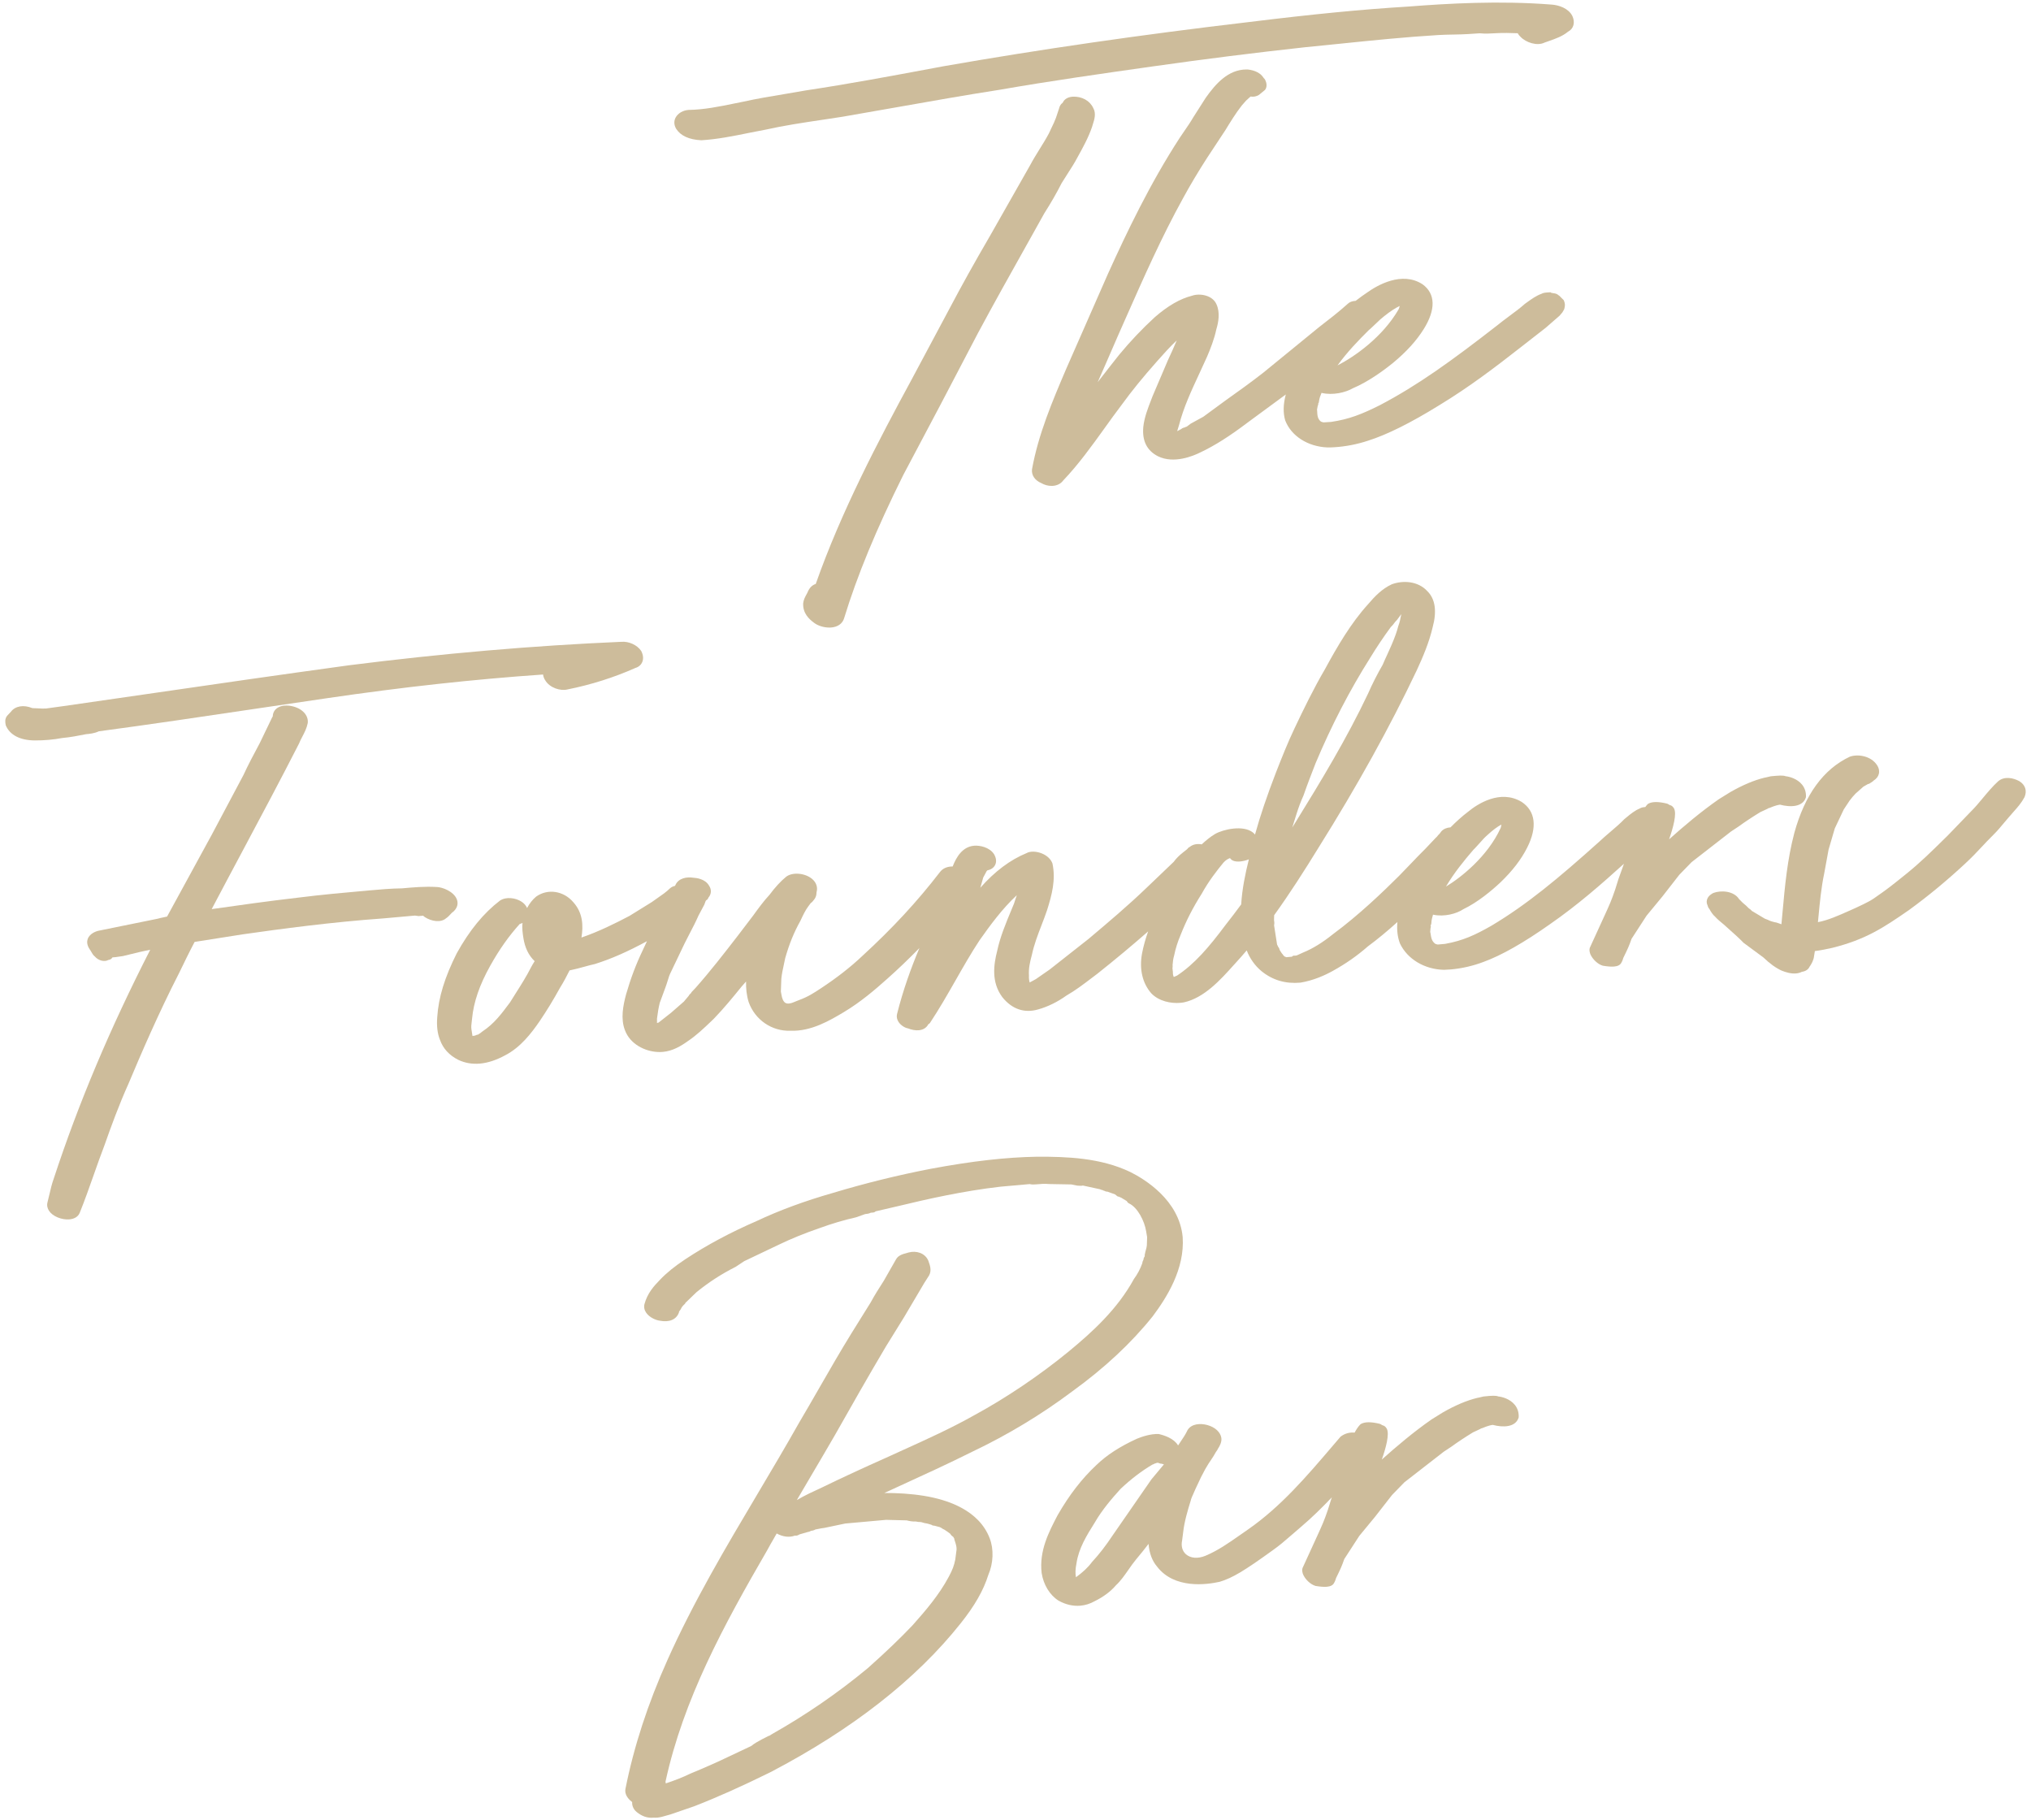 <?xml version="1.0" encoding="UTF-8"?>
<svg width="366px" height="328px" viewBox="0 0 366 328" version="1.1" xmlns="http://www.w3.org/2000/svg" xmlns:xlink="http://www.w3.org/1999/xlink">
    <!-- Generator: Sketch 57.1 (83088) - https://sketch.com -->
    <title>Group</title>
    <desc>Created with Sketch.</desc>
    <g id="Page-1" stroke="none" stroke-width="1" fill="none" fill-rule="evenodd">
        <g id="theounders_bar_logos_bruin-03" transform="translate(-267, -286)" fill="#CDBC9B">
            <g id="Group" transform="translate(267.95, 286.466)">
                <path d="M5.338,132.949 C6.178,132.953 7.015,132.918 7.839,132.844 C8.653,132.771 9.453,132.663 10.225,132.517 C11.724,132.383 13.203,132.093 14.558,131.822 C15.165,131.768 16.068,131.687 16.854,131.305 C26.025,130.077 35.325,128.694 44.321,127.356 C48.877,126.677 53.435,126 57.995,125.337 C71.606,123.34 84.358,121.937 96.918,121.071 C96.953,121.421 97.079,121.781 97.301,122.11 C98.113,123.483 100.055,124.078 101.305,123.763 C105.549,122.917 109.664,121.614 113.54,119.895 C114.137,119.719 114.584,119.331 114.8,118.798 C115.026,118.238 114.977,117.576 114.602,116.83 C113.882,115.752 112.364,115.059 111.026,115.179 L111.024,115.179 C95.224,115.857 78.687,117.281 61.882,119.415 C48.919,121.192 37.69,122.823 26.833,124.401 C21.452,125.183 16.073,125.965 10.479,126.764 L7.324,127.199 C7.002,127.228 6.287,127.188 5.696,127.16 C5.37,127.143 5.075,127.13 4.876,127.127 C3.307,126.474 1.785,126.745 1.012,127.784 L0.325,128.516 C-0.109,129.093 -0.018,129.677 0.087,130.213 C0.8,131.965 2.664,132.937 5.338,132.949" id="Fill-1"></path>
                <path d="M73.831,164.506 C73.892,164.501 74.018,164.527 74.11,164.546 C74.317,164.587 74.569,164.617 74.757,164.567 C74.796,164.57 74.836,164.57 74.876,164.567 L75.294,164.529 L75.613,164.785 C76.77,165.54 78.481,165.84 79.433,164.994 C79.774,164.769 80.007,164.513 80.212,164.287 C80.384,164.099 80.531,163.935 80.727,163.805 C80.766,163.781 80.8,163.753 80.831,163.721 C81.726,162.841 81.537,161.957 81.343,161.507 C80.768,160.167 78.826,159.385 77.725,159.356 C75.58,159.234 73.467,159.421 71.498,159.601 C69.545,159.62 67.453,159.807 65.429,159.988 C61.143,160.371 57.094,160.732 52.88,161.262 C47.471,161.887 41.902,162.669 37.197,163.343 C39.08,159.764 40.982,156.202 42.88,152.643 C46.206,146.408 49.644,139.964 52.939,133.507 C53.093,133.103 53.308,132.695 53.526,132.277 C53.919,131.527 54.324,130.752 54.508,129.819 C54.674,128.409 53.488,127.152 51.625,126.766 C49.81,126.39 48.404,127.056 48.219,128.395 C48.211,128.456 48.211,128.519 48.216,128.581 C48.165,128.662 48.121,128.745 48.084,128.813 L45.856,133.438 C44.841,135.335 43.79,137.3 42.917,139.194 L37.2,149.958 L29.16,164.682 C28.956,164.737 28.736,164.782 28.507,164.827 C28.16,164.898 27.796,164.972 27.504,165.064 L16.7,167.261 C16.346,167.357 15.168,167.747 14.84,168.773 C14.714,169.162 14.669,169.785 15.227,170.61 C15.318,170.718 15.385,170.839 15.471,170.993 C15.641,171.294 15.849,171.665 16.17,171.909 C16.745,172.58 17.838,172.923 18.574,172.506 C18.968,172.459 19.185,172.265 19.318,172.039 C19.701,172.034 20.063,171.97 20.417,171.916 C20.641,171.879 20.866,171.842 21.197,171.805 L24.18,171.081 C24.832,170.936 25.464,170.794 26.118,170.677 C18.895,184.798 13.205,198.289 8.749,211.862 C8.39,212.855 8.164,213.831 7.948,214.772 C7.841,215.237 7.735,215.699 7.613,216.156 C7.321,217.231 8.03,218.302 9.422,218.884 C10.113,219.173 10.879,219.306 11.564,219.245 C12.405,219.17 13.12,218.799 13.417,218.064 C14.321,215.823 15.139,213.503 15.93,211.26 C16.56,209.471 17.197,207.668 17.896,205.842 C19.05,202.557 20.464,198.675 22.217,194.774 C24.527,189.273 27.64,182.056 31.292,174.928 C32.229,172.994 33.166,171.061 34.121,169.254 L42.721,167.898 C49.651,166.905 58.791,165.682 68.136,165.015 L73.831,164.506" id="Fill-2"></path>
                <path d="M95.399,172.721 C95.36,172.787 95.318,172.853 95.276,172.919 C95.117,173.178 94.945,173.453 94.774,173.78 C93.951,175.416 92.937,177.014 91.955,178.56 C91.609,179.108 91.262,179.652 90.962,180.144 C89.361,182.291 88.096,183.985 86.007,185.37 L85.531,185.743 C85.48,185.762 85.432,185.787 85.388,185.816 C85.317,185.863 85.219,185.93 85.296,185.932 L85.294,185.932 C85.031,185.958 84.84,186.045 84.599,186.148 C84.48,186.158 84.201,186.183 84.196,186.215 L84.007,185.006 C83.938,184.564 84,184.074 84.061,183.6 C84.085,183.404 84.108,183.22 84.122,183.054 C84.4,180.097 85.469,176.99 87.389,173.555 C89.021,170.63 90.764,168.163 92.714,166.016 C92.892,165.975 93.059,165.914 93.213,165.832 C93.093,166.773 93.249,167.775 93.37,168.549 C93.642,170.292 94.308,171.683 95.399,172.721 Z M211.139,175.335 C210.995,175.373 210.864,175.439 210.761,175.5 C210.686,175.517 210.621,175.539 210.566,175.561 C210.454,175.293 210.395,175.045 210.413,174.632 L210.39,174.482 L210.338,173.995 C210.361,173.818 210.393,173.551 210.354,173.453 C210.404,172.863 210.452,172.304 210.645,171.676 C210.883,170.484 211.266,169.261 211.794,168.022 C212.805,165.446 214.01,163.091 215.61,160.565 C216.841,158.329 218.283,156.476 219.514,154.977 C219.935,154.497 220.346,154.283 220.706,154.147 C220.709,154.151 220.711,154.155 220.712,154.159 C221.029,154.636 221.642,154.836 222.535,154.757 L222.537,154.756 C222.947,154.72 223.547,154.604 224.103,154.371 C223.447,157.012 222.884,159.745 222.722,162.493 C221.815,163.731 220.88,164.961 219.919,166.175 C216.882,170.243 214.33,173.216 211.139,175.335 Z M231.928,148.636 L232.69,146.2 C233.074,144.978 233.486,143.888 233.941,142.892 C234.654,140.847 235.39,138.951 236.121,137.072 C238.976,130.275 242.285,123.881 245.969,118.061 C247.115,116.168 248.433,114.216 249.679,112.523 C249.912,112.319 250.097,112.078 250.282,111.833 C250.404,111.666 250.525,111.498 250.784,111.252 L251.028,110.925 L251.517,110.267 C251.536,110.244 251.552,110.22 251.571,110.198 C251.55,110.297 251.531,110.396 251.512,110.494 C251.399,111.092 251.303,111.607 251.03,112.344 C250.798,113.276 250.441,114.282 249.834,115.709 C249.57,116.333 249.298,116.92 249.029,117.507 C248.744,118.118 248.462,118.729 248.226,119.301 C247.23,121.024 246.317,122.826 245.594,124.485 C241.767,132.568 237.1,140.273 232.648,147.473 C232.409,147.86 232.168,148.247 231.928,148.636 Z M264.55,152.669 C264.55,152.669 265.121,152.103 265.204,151.983 C265.423,151.752 265.625,151.524 265.828,151.294 C266.2,150.872 266.57,150.451 267.077,150.009 C268.037,149.126 268.855,148.51 269.616,148.1 C269.58,148.373 269.519,148.603 269.475,148.727 C267.109,153.896 262.264,157.702 259.623,159.28 C261.087,156.798 262.938,154.543 264.55,152.669 Z M312.356,148.458 C313.531,147.601 314.869,146.72 316.262,145.87 L317.599,145.248 L317.685,145.172 C317.758,145.165 317.83,145.149 317.898,145.12 C318.995,144.66 319.533,144.558 319.821,144.524 C321.673,145.013 323.95,144.986 324.491,143.181 C324.547,142.328 324.308,141.544 323.799,140.916 C322.901,139.806 321.44,139.457 320.832,139.399 C320.389,139.223 319.704,139.257 318.157,139.408 C317.367,139.601 317.142,139.642 317.013,139.664 C315.146,140.117 313.076,140.992 310.85,142.266 L308.781,143.548 C305.488,145.848 302.523,148.369 299.83,150.769 C300.571,148.662 301.25,146.152 300.715,145.193 C300.53,144.86 300.222,144.636 300.032,144.624 C299.865,144.558 299.768,144.492 299.757,144.483 C299.663,144.41 299.557,144.357 299.444,144.33 C297.904,143.953 296.813,143.961 296.102,144.336 C296.037,144.371 295.979,144.417 295.927,144.47 C295.795,144.609 295.67,144.779 295.545,144.948 C295.144,144.976 294.79,145.038 294.541,145.217 C293.661,145.569 292.874,146.217 292.245,146.737 L291.758,147.139 C291.056,147.879 290.138,148.663 289.25,149.419 C288.552,150.016 287.856,150.61 287.255,151.183 C279.782,157.888 274.208,162.515 267.839,166.32 C264.881,168.011 262.662,169.036 259.476,169.605 L258.164,169.722 C258.07,169.73 257.877,169.663 257.687,169.588 C257.065,169.116 256.958,168.559 256.829,167.642 L256.782,167.467 L256.84,166.781 C256.879,166.659 256.943,166.452 256.84,166.305 C256.93,166.187 256.981,166.039 256.989,165.883 C257.009,165.32 257.137,164.835 257.287,164.342 C259.36,164.788 261.556,164.156 262.756,163.357 C265.357,162.105 267.831,160.035 269.453,158.516 C271.618,156.434 273.193,154.381 274.27,152.239 C276.106,148.591 275.761,145.681 273.265,144.027 C269.372,141.681 265.237,144.464 263.661,145.755 C262.443,146.679 261.39,147.656 260.443,148.612 C259.791,148.653 259.221,148.878 258.799,149.319 C258.756,149.365 258.719,149.416 258.689,149.468 C258.641,149.518 258.599,149.574 258.567,149.635 C258.526,149.684 258.482,149.736 258.439,149.794 C258.27,149.932 258.152,150.088 258.062,150.208 C258.011,150.279 257.951,150.357 257.795,150.481 L255.906,152.473 C255.049,153.316 254.198,154.206 253.327,155.119 C252.632,155.848 251.921,156.595 251.184,157.338 C248.325,160.185 243.985,164.369 239.268,167.852 C237.392,169.364 235.588,170.474 233.86,171.175 C233.465,171.355 233.069,171.536 232.72,171.69 C232.633,171.698 232.54,171.708 232.441,171.731 C232.185,171.709 232.022,171.719 231.868,171.918 L230.852,172.008 C230.768,171.958 230.677,171.924 230.584,171.908 C230.48,171.823 230.4,171.76 230.343,171.705 C230.271,171.564 230.163,171.424 230.059,171.334 C229.985,171.211 229.907,171.098 229.832,170.986 C229.736,170.849 229.674,170.757 229.642,170.681 C229.622,170.569 229.589,170.462 229.546,170.374 C229.504,170.286 229.448,170.211 229.385,170.145 C229.338,170.008 229.269,169.886 229.19,169.739 L228.65,166.277 C228.735,165.871 228.678,165.517 228.639,165.329 C228.642,165.032 228.65,164.736 228.661,164.44 C231.526,160.469 234.161,156.325 236.647,152.287 C243.706,141.012 249.501,130.552 254.363,120.306 C255.468,117.912 256.579,115.316 257.217,112.586 C258.017,109.655 257.686,107.446 256.268,106.052 C254.573,104.203 251.856,104.083 249.877,104.806 C248.102,105.618 246.763,107.019 245.596,108.395 C242.508,111.79 240.036,116.024 237.839,120.071 C235.771,123.599 233.925,127.418 232.358,130.717 C231.134,133.269 230.064,135.987 228.986,138.728 C227.369,142.92 226.136,146.565 225.212,149.907 C225.081,149.748 224.945,149.623 224.826,149.528 C223.077,148.149 219.483,148.967 218.039,149.791 C217.144,150.321 216.355,150.98 215.612,151.674 C214.762,151.524 214.018,151.676 213.461,152.128 C213.323,152.18 213.2,152.269 213.112,152.387 C213.042,152.481 212.993,152.537 212.921,152.591 L212.265,153.109 C211.531,153.683 210.98,154.242 210.551,154.834 L205.783,159.393 C202.334,162.713 198.874,165.629 195.211,168.716 L188.209,174.225 L185.738,175.943 L185.271,176.201 C185.036,176.332 184.819,176.455 184.598,176.562 C184.487,176.142 184.451,175.705 184.477,175.343 C184.395,173.974 184.625,173.012 185.017,171.523 C185.403,169.711 186.082,167.947 186.739,166.241 C187.082,165.351 187.425,164.46 187.737,163.539 C188.606,160.77 189.337,158.053 188.708,155.112 C188.414,154.332 187.738,153.693 186.805,153.313 C185.787,152.897 184.673,152.886 184.047,153.25 C181.103,154.454 178.31,156.55 175.71,159.498 L176.236,157.644 L176.852,156.493 C176.911,156.444 176.957,156.396 176.996,156.351 C177.648,156.231 178.163,155.863 178.402,155.339 C178.655,154.782 178.581,154.116 178.17,153.422 C177.329,152.159 175.563,151.833 174.581,151.921 C172.484,152.108 171.388,153.961 170.728,155.658 C169.788,155.65 168.952,155.969 168.425,156.679 C164.336,161.985 159.895,166.783 154.438,171.79 C152.321,173.792 149.891,175.691 146.999,177.601 C145.69,178.464 144.658,179.144 143.039,179.733 L142.049,180.131 C141.609,180.317 140.997,180.486 140.578,180.235 C140.239,180.031 139.99,179.517 139.877,178.79 L139.767,178.191 L139.849,175.924 C139.923,175.072 140.136,174.102 140.341,173.165 L140.55,172.175 C141.274,169.62 142.138,167.501 143.291,165.45 C143.732,164.501 144.146,163.602 144.712,162.843 L145.147,162.262 C145.4,162.107 145.623,161.808 145.84,161.517 C146.016,161.279 146.179,160.87 146.183,160.5 C146.185,160.497 146.187,160.495 146.188,160.493 L146.184,160.491 C146.183,160.487 146.185,160.485 146.184,160.481 C146.19,160.428 146.194,160.372 146.193,160.316 C146.455,159.422 146.157,158.527 145.365,157.875 C144.078,156.818 141.824,156.642 140.71,157.518 C139.739,158.311 138.72,159.42 137.729,160.754 C136.65,161.916 135.688,163.242 134.76,164.523 L131.955,168.205 C129.537,171.331 127.036,174.562 124.372,177.562 L123.735,178.23 C123.675,178.293 123.626,178.366 123.592,178.446 C123.561,178.476 123.537,178.503 123.537,178.513 C123.443,178.596 123.252,178.763 123.145,178.987 L122.289,180.004 L119.975,182.024 L117.75,183.772 C117.719,183.781 117.691,183.792 117.662,183.805 C117.582,183.814 117.507,183.837 117.442,183.872 C117.442,183.795 117.447,183.712 117.45,183.628 C117.458,183.432 117.46,183.237 117.445,183.068 C117.583,181.932 117.736,181.081 117.945,180.222 L118.874,177.706 C119.039,177.297 119.245,176.649 119.423,176.079 C119.561,175.637 119.679,175.248 119.771,175.063 L122.446,169.472 C122.732,168.888 123.039,168.302 123.348,167.709 C123.894,166.666 124.452,165.596 124.915,164.524 L125.98,162.523 L126.209,161.891 L126.317,161.747 C126.511,161.653 126.641,161.496 126.697,161.287 C127.256,160.651 127.307,159.835 126.839,159.137 C126.119,157.856 124.487,157.723 124.012,157.689 C122.843,157.492 121.315,157.739 120.757,159.022 C120.733,159.055 120.72,159.113 120.695,159.15 C120.363,159.232 120.055,159.362 119.811,159.576 C119.119,160.259 118.321,160.81 117.476,161.39 C117.135,161.626 116.791,161.865 116.492,162.085 L112.483,164.567 C109.973,165.89 106.996,167.373 103.834,168.464 C104.179,166.329 104.106,164.03 102.363,162.096 C100.623,160.048 97.764,159.6 95.675,161.082 C95.018,161.621 94.449,162.351 94.035,163.146 C93.83,162.682 93.475,162.272 93.007,161.985 C91.985,161.318 90.273,161.06 89.148,161.804 C86.198,164.062 83.655,167.159 81.36,171.302 C79.193,175.61 78.076,179.256 77.847,182.759 C77.708,184.369 77.879,185.772 78.335,186.896 C78.893,188.462 79.995,189.672 81.63,190.501 C82.846,191.077 84.151,191.301 85.541,191.177 C86.997,191.047 88.539,190.535 90.16,189.641 C92.843,188.234 94.771,185.762 96.303,183.528 C97.601,181.611 98.806,179.632 99.971,177.513 C100.627,176.468 101.164,175.43 101.69,174.386 C102.618,174.201 103.56,173.942 104.401,173.711 C105.065,173.528 105.683,173.358 106.277,173.23 C109.211,172.306 112.2,170.989 115.638,169.121 C115.383,169.67 115.118,170.229 114.869,170.77 C113.672,173.263 112.699,175.841 111.886,178.663 C111.329,180.715 110.866,183.093 111.665,185.153 C112.603,187.692 115.276,188.955 117.5,189.082 C117.843,189.106 118.175,189.099 118.496,189.07 C120.279,188.911 121.762,188.018 122.99,187.138 C124.508,186.136 125.913,184.794 127.271,183.497 L127.672,183.112 C129.481,181.243 131.133,179.218 132.711,177.278 L133.064,176.879 C133.211,176.714 133.354,176.55 133.496,176.39 C133.468,177.599 133.579,178.839 133.962,180.087 C135.106,183.305 138.158,185.382 141.493,185.256 C145.234,185.414 148.655,183.372 151.155,181.878 C154.1,180.117 156.735,177.872 158.923,175.911 C160.928,174.139 162.849,172.278 164.735,170.359 C163.245,173.902 161.781,177.922 160.692,182.299 C160.588,182.763 160.695,183.261 160.993,183.699 C161.453,184.375 162.255,184.779 162.639,184.819 C163.36,185.108 164.036,185.222 164.619,185.17 C165.4,185.098 166.013,184.729 166.346,184.081 C166.472,184.028 166.581,183.939 166.657,183.822 C168.313,181.323 169.811,178.697 171.26,176.161 C172.639,173.74 174.068,171.239 175.575,168.954 C177.487,166.243 179.693,163.242 182.285,160.834 C182.212,161.053 182.14,161.269 182.066,161.481 C181.956,161.805 181.847,162.124 181.769,162.38 L181.347,163.396 C180.287,165.944 179.285,168.351 178.751,170.862 C178.123,173.309 177.654,176.46 179.654,179.176 C181.395,181.37 183.643,182.139 186.115,181.42 C187.804,180.963 189.643,180.062 191.231,178.917 C192.827,178.004 194.258,176.916 195.774,175.765 L196.785,175 C200.09,172.375 203.111,169.854 205.952,167.359 C205.481,168.681 205.11,170.001 204.851,171.338 C204.334,174.153 204.921,176.697 206.534,178.532 C207.898,179.935 210.041,180.385 211.784,180.229 C211.986,180.211 212.182,180.183 212.372,180.15 C216.055,179.349 219.001,176.07 221.366,173.435 L221.599,173.178 C222.319,172.397 223.023,171.599 223.716,170.785 C224.273,172.235 225.215,173.567 226.4,174.535 C228.37,176.137 230.701,176.832 233.382,176.592 C233.384,176.592 233.388,176.592 233.39,176.592 C235.797,176.194 237.892,175.224 239.222,174.48 C241.575,173.181 243.606,171.76 245.57,170.043 C247.323,168.749 249.086,167.284 250.87,165.673 C250.746,167.103 250.894,168.383 251.331,169.533 C252.665,172.348 255.768,174.212 259.27,174.28 C259.684,174.27 260.104,174.247 260.525,174.209 C262.489,174.034 264.532,173.565 266.387,172.857 C269.617,171.685 273.652,169.393 278.377,166.051 C283.426,162.552 287.729,158.757 291.7,155.167 L290.709,157.913 L290.124,159.786 C289.431,161.819 289.145,162.445 288.082,164.769 L285.541,170.321 C285.452,170.601 285.42,171.073 285.769,171.721 C286.148,172.425 286.96,173.266 287.89,173.542 C288.623,173.66 289.339,173.743 289.929,173.69 C290.561,173.634 291.049,173.422 291.261,172.936 C291.413,172.69 291.51,172.382 291.584,172.126 C292.394,170.473 292.619,169.984 293.067,168.695 L295.765,164.535 L298.64,161.047 L301.673,157.155 L303.896,154.872 L310.987,149.361 L312.356,148.458 L312.356,148.458 Z" id="Fill-3"></path>
                <path d="M362.937,140.282 C361.816,139.674 360.223,139.357 359.115,140.324 C358.155,141.195 357.245,142.288 356.364,143.343 C355.649,144.202 354.972,145.012 354.288,145.684 L350.097,150.03 L349.516,150.601 C347.182,152.901 345.168,154.89 342.649,156.93 L341.702,157.692 C340.028,159.036 339.108,159.776 336.743,161.408 C336.242,161.739 335.723,162.081 333.286,163.202 L332.251,163.66 C330.322,164.522 328.483,165.342 326.652,165.693 C326.653,165.687 326.655,165.682 326.656,165.676 L326.74,164.813 C326.991,162.163 327.251,159.425 327.786,156.91 L328.573,152.619 L329.69,148.804 L331.312,145.375 L332.368,143.781 C332.766,143.245 333.068,142.925 333.254,142.728 C333.367,142.604 333.434,142.517 333.393,142.564 L334.844,141.278 L335.663,140.81 C335.775,140.798 335.884,140.759 335.977,140.699 L336.514,140.345 C336.576,140.305 336.627,140.256 336.666,140.201 C337.187,139.874 337.521,139.45 337.636,138.955 C337.721,138.597 337.729,138.031 337.284,137.367 C336.236,135.795 333.971,135.341 332.412,135.873 C327.664,138.102 324.297,142.718 322.403,149.602 C321.135,154.42 320.711,159.091 320.263,164.035 L320.075,166.073 L319.473,165.859 C319.296,165.789 319.055,165.711 318.827,165.696 C318.433,165.599 318.054,165.499 317.606,165.263 L317.091,165.068 L314.763,163.677 C314.547,163.439 314.361,163.291 314.201,163.202 C313.842,162.808 313.502,162.531 313.198,162.282 C313.06,162.17 312.954,162.055 312.846,161.94 C312.721,161.81 312.598,161.679 312.451,161.549 C311.508,160.055 309.209,159.915 307.827,160.425 C307.595,160.531 306.829,160.934 306.646,161.704 C306.569,162.023 306.611,162.359 306.764,162.666 C306.804,162.849 306.887,163.097 307.1,163.331 C307.35,163.801 307.749,164.405 308.089,164.666 C308.497,165.144 309.178,165.701 309.711,166.135 C310.108,166.5 310.502,166.851 310.891,167.197 C311.685,167.902 312.438,168.57 313.245,169.406 L316.842,172.067 C317.978,173.164 319.037,173.931 320.12,174.426 C320.833,174.71 321.778,175.016 322.711,174.932 C323.069,174.9 323.424,174.81 323.765,174.641 C324.419,174.545 324.911,174.225 325.121,173.758 C325.483,173.258 325.9,172.521 325.962,171.761 L326.102,170.903 C327.157,170.772 328.273,170.539 329.264,170.318 C335.217,168.824 338.4,166.747 343.111,163.475 C346.554,160.964 349.835,158.251 353.141,155.183 C354.422,153.997 355.244,153.117 356.117,152.186 C356.746,151.513 357.398,150.815 358.263,149.963 C358.965,149.273 359.58,148.532 360.175,147.817 C360.473,147.458 360.767,147.105 361.07,146.761 C361.347,146.435 361.61,146.139 361.861,145.857 C362.643,144.977 363.318,144.219 363.875,143.179 C363.887,143.155 363.899,143.131 363.907,143.105 C364.359,141.985 364.011,140.936 362.937,140.282" id="Fill-4"></path>
                <path d="M164.06,273.68 C164.553,273.792 164.734,273.776 164.795,273.771 C164.918,273.76 165.249,273.826 165.51,273.927 C165.576,273.954 165.643,273.971 165.711,273.979 C166.087,274.021 166.387,274.118 166.796,274.244 C166.83,274.253 166.861,274.263 166.895,274.275 C167.022,274.378 167.177,274.436 167.355,274.431 C167.382,274.437 167.409,274.44 167.435,274.442 C167.486,274.459 167.536,274.471 167.587,274.479 C167.812,274.542 168.078,274.613 168.4,274.697 C168.472,274.732 168.553,274.772 168.645,274.812 C168.855,274.974 169.051,275.087 169.232,275.152 C169.32,275.213 169.41,275.273 169.51,275.339 C169.705,275.467 169.947,275.626 170.303,275.906 C170.357,276.03 170.441,276.145 170.554,276.239 C170.556,276.238 170.556,276.238 170.556,276.238 L170.853,276.48 C170.907,276.612 170.964,276.694 170.994,276.706 C171.002,276.757 171.04,276.961 171.056,277.012 C171.29,277.666 171.529,278.413 171.391,279.047 L171.197,280.543 C170.977,281.653 170.699,282.382 170.014,283.666 C168.274,286.918 165.84,289.759 163.512,292.372 C161.267,294.737 158.778,297.121 155.458,300.087 C150.11,304.528 144.297,308.53 138.144,312.006 L137.719,312.274 C137.657,312.29 137.594,312.311 137.527,312.335 L136.417,312.9 C135.72,313.274 135.001,313.66 134.423,314.137 L130.42,316.027 C128.334,317.032 126.211,317.974 123.495,319.097 C121.963,319.842 120.496,320.385 119.028,320.875 L118.979,320.558 C122.212,305.678 129.5,292.333 137.332,278.816 C137.672,278.179 138.018,277.579 138.365,276.981 C138.581,276.605 138.8,276.23 139.014,275.843 C140.139,276.465 141.346,276.594 142.306,276.224 C142.604,276.295 142.9,276.148 143.131,276.005 L144.647,275.57 C144.845,275.553 145.014,275.475 145.208,275.367 C145.326,275.356 145.702,275.308 145.993,275.122 C146.19,275.088 146.379,275.05 146.569,275.01 C146.865,274.949 147.162,274.885 147.579,274.843 L151.368,274.05 L158.725,273.387 L162.437,273.481 C162.896,273.593 163.414,273.717 164.06,273.68 Z M165.579,269.065 C163.105,268.663 160.709,268.54 158.414,268.546 L160.913,267.4 C165.373,265.359 169.984,263.25 174.318,261.083 C180.678,258.056 186.727,254.404 192.284,250.234 C198.065,246.06 202.937,241.514 206.781,236.707 C209.29,233.343 212.58,228.201 212.176,222.407 C212.175,222.399 212.174,222.391 212.172,222.383 C211.519,215.762 205.354,212.013 202.723,210.705 C197.362,208.137 191.269,207.94 185.967,207.955 C180.333,208.051 174.243,208.742 166.787,210.131 C160.892,211.27 154.971,212.73 149.193,214.467 C144.037,215.944 139.515,217.61 135.389,219.553 C130.631,221.621 126.439,223.865 122.576,226.412 C120.665,227.673 119.164,228.889 117.994,230.121 C116.864,231.273 115.718,232.561 115.186,234.518 C115.054,235.049 115.162,235.59 115.503,236.078 C116.132,236.984 117.359,237.435 117.925,237.497 C119.649,237.841 120.919,237.31 121.391,236.051 C121.413,235.995 121.424,235.925 121.431,235.854 L121.714,235.457 C121.894,235.067 122.081,234.82 122.397,234.544 C122.487,234.464 122.556,234.364 122.596,234.252 C122.624,234.233 122.648,234.21 122.673,234.187 L124.556,232.374 C126.708,230.61 129.062,229.085 131.623,227.797 L133.166,226.774 L139.492,223.762 C141.619,222.737 144.03,221.758 146.664,220.847 C149.02,219.991 151.106,219.373 153.302,218.879 L154.96,218.291 C155.253,218.265 155.61,218.233 155.969,218.049 L156.396,218.011 C156.569,217.996 156.726,217.921 156.841,217.799 L161.057,216.82 C166.049,215.61 172.643,214.121 179.355,213.355 L184.604,212.887 C185.037,213.001 185.489,212.961 185.802,212.933 C186.483,212.872 187.332,212.796 188.08,212.879 L192.106,212.951 L193.175,213.161 C193.245,213.176 193.41,213.188 193.479,213.182 C193.712,213.196 193.966,213.217 194.191,213.149 L197.27,213.817 C197.443,213.908 197.614,213.949 197.757,213.977 C197.838,214.033 197.926,214.074 198.024,214.097 L198.087,214.112 C198.232,214.209 198.407,214.258 198.587,214.242 L199.986,214.74 L200.209,214.921 C200.218,214.929 200.227,214.936 200.236,214.944 C200.388,215.07 200.469,215.16 200.655,215.147 L200.722,215.175 C200.827,215.232 200.947,215.29 201.079,215.328 L202.11,215.956 C202.196,216.142 202.344,216.297 202.53,216.384 C204.051,217.098 205.303,219.54 205.592,221.394 L205.77,222.448 L205.719,223.946 C205.691,224.258 205.609,224.529 205.538,224.78 C205.472,225.013 205.411,225.23 205.402,225.341 C205.342,225.531 205.316,225.716 205.338,225.905 C205.174,226.128 205.115,226.353 205.102,226.543 C204.959,226.772 204.9,227.024 204.897,227.133 C204.896,227.141 204.895,227.147 204.896,227.155 C204.535,228.172 204.044,229.103 203.391,229.988 C200.424,235.412 195.958,239.498 191.576,243.102 C186.394,247.347 180.39,251.398 174.666,254.51 C170.499,256.857 166.082,258.859 161.81,260.794 L158.755,262.185 C154.364,264.141 150.717,265.831 147.241,267.523 C145.671,268.245 144.049,268.99 142.645,269.824 C143.523,268.325 144.401,266.834 145.279,265.341 C146.685,262.956 148.09,260.57 149.494,258.142 C152.443,252.937 155.492,247.555 158.681,242.18 L161.996,236.824 L165.616,230.698 L166.477,229.35 C166.967,228.436 166.662,227.587 166.333,226.673 C165.709,225.256 164.117,224.858 162.808,225.208 C162.69,225.25 162.547,225.285 162.397,225.326 C161.768,225.49 160.908,225.716 160.504,226.475 L158.324,230.298 C157.498,231.589 156.643,232.922 155.964,234.192 L152.53,239.707 C150.508,242.977 148.577,246.335 146.71,249.584 C145.498,251.695 144.288,253.797 143.047,255.893 C140.612,260.211 138.041,264.538 135.556,268.725 C129.873,278.294 123.998,288.188 119.327,298.65 C115.8,306.504 113.257,314.308 111.769,321.827 C111.659,322.329 111.69,323.267 112.969,324.241 C112.925,324.899 113.211,325.563 113.781,326.029 C114.77,326.832 115.748,327.148 116.831,327.051 C116.845,327.05 116.859,327.048 116.875,327.047 C117.088,327.063 117.299,327.061 117.503,327.043 C118.045,326.994 118.556,326.843 119.052,326.695 C119.304,326.62 119.561,326.543 119.895,326.459 L124.136,325 C128.284,323.39 132.782,321.378 137.908,318.846 C152.619,311.157 164.147,302.137 172.168,292.037 C174.697,288.868 176.288,286.076 177.147,283.324 C178.065,281.215 178.162,278.685 177.405,276.723 C175.477,271.67 169.909,269.77 165.579,269.065 L165.579,269.065 Z" id="Fill-5"></path>
                <path d="M206.543,266.095 L199.527,276.228 C198.323,278.045 197.136,279.576 195.851,280.968 C195.043,282.051 194.194,282.804 192.946,283.732 C192.808,283.065 192.835,282.251 193.034,281.257 C193.434,278.504 194.874,276.205 196.338,273.869 C197.655,271.587 199.456,269.49 201.007,267.784 C202.911,266.002 204.777,264.578 206.707,263.44 C206.771,263.42 206.837,263.393 206.908,263.362 C207.005,263.316 207.127,263.257 207.106,263.251 C207.218,263.241 207.325,263.204 207.416,263.146 C207.494,263.139 207.596,263.128 207.707,263.093 C207.884,263.173 208.108,263.265 208.392,263.277 C208.526,263.323 208.661,263.361 208.796,263.393 L206.543,266.095 Z M269.064,251.153 C268.621,250.976 267.939,250.989 266.39,251.161 C265.599,251.354 265.374,251.395 265.245,251.417 C263.379,251.87 261.309,252.745 259.082,254.019 L257.014,255.301 C253.721,257.602 250.755,260.122 248.062,262.523 C248.803,260.415 249.482,257.905 248.947,256.946 C248.763,256.613 248.455,256.39 248.264,256.378 C248.097,256.311 248.001,256.245 247.989,256.236 C247.895,256.163 247.789,256.111 247.676,256.083 C246.138,255.706 245.043,255.714 244.335,256.089 C244.27,256.124 244.211,256.171 244.159,256.223 C243.799,256.602 243.466,257.098 243.159,257.668 C242.374,257.6 241.479,257.747 240.626,258.402 L239.271,259.987 C234.447,265.637 229.891,270.975 223.991,275.095 L222.611,276.056 C220.419,277.591 218.526,278.919 216.287,279.856 C214.915,280.425 213.599,280.319 212.764,279.587 C212.114,279.01 211.86,278.125 212.076,277.094 L212.279,275.525 C212.466,273.759 213.117,271.551 213.609,269.979 C213.707,269.536 213.93,269.051 214.167,268.539 C214.293,268.264 214.421,267.989 214.519,267.742 C215.989,264.491 216.682,263.473 217.293,262.576 C217.551,262.195 217.796,261.837 218.135,261.215 C218.146,261.174 218.206,261.096 218.258,261.027 C218.349,260.905 218.469,260.745 218.556,260.533 C218.751,260.248 219.268,259.406 219.146,258.622 C218.984,257.585 218.027,256.701 216.649,256.311 C215.375,255.955 213.785,256.056 213.071,257.191 C212.714,257.958 212.212,258.703 211.68,259.49 C211.57,259.654 211.458,259.817 211.349,259.981 C211.344,259.973 211.339,259.965 211.336,259.959 C210.598,258.729 208.931,258.168 207.852,257.921 C206.398,257.86 204.796,258.416 203.943,258.765 C200.836,260.189 198.512,261.699 196.632,263.507 C194.025,265.946 191.766,268.852 189.637,272.552 C188.069,275.55 186.292,278.949 186.76,282.955 C187.091,285.077 188.211,286.93 189.791,287.935 C191.087,288.665 192.442,288.971 193.755,288.854 C194.626,288.776 195.48,288.511 196.287,288.061 C197.931,287.247 199.18,286.309 200.16,285.169 C200.993,284.405 201.711,283.373 202.407,282.376 C202.856,281.729 203.31,281.078 203.799,280.492 L203.941,280.322 C204.666,279.447 205.367,278.599 206.027,277.718 C206.165,279.415 206.675,280.767 207.558,281.808 C210.666,285.865 216.462,285.085 218.867,284.544 C221.161,283.841 223.212,282.619 228.409,278.865 C229.653,277.985 230.519,277.231 231.721,276.187 C232.219,275.752 232.776,275.268 233.44,274.706 C235.477,272.977 237.307,271.173 239.066,269.32 L238.941,269.666 L238.356,271.54 C237.663,273.573 237.377,274.198 236.314,276.522 L233.773,282.074 C233.685,282.354 233.652,282.827 234.002,283.475 C234.38,284.178 235.192,285.019 236.123,285.296 C236.856,285.413 237.571,285.496 238.161,285.444 C238.793,285.387 239.282,285.175 239.493,284.689 C239.645,284.443 239.742,284.135 239.816,283.879 C240.627,282.226 240.851,281.737 241.299,280.449 L243.997,276.288 L246.872,272.8 L249.905,268.909 L252.128,266.625 L259.219,261.115 L260.588,260.211 C261.763,259.355 263.101,258.473 264.494,257.623 L265.831,257.001 L265.917,256.925 C265.991,256.919 266.062,256.902 266.13,256.873 C267.227,256.414 267.765,256.311 268.053,256.278 C269.908,256.766 272.18,256.737 272.724,254.934 C272.779,254.081 272.541,253.297 272.031,252.67 C271.133,251.56 269.672,251.211 269.064,251.153 L269.064,251.153 Z" id="Fill-6"></path>
                <path d="M282.395,2.405 L282.391,2.401 C281.705,1.03 279.953,0.446 278.664,0.361 C269.289,-0.381 259.922,0.164 252.812,0.718 C244.553,1.219 235.721,2.077 224.177,3.498 C204.802,5.774 186.249,8.458 169.031,11.48 L167.392,11.786 C159.506,13.258 152.057,14.652 144.283,15.822 C143.206,16.016 142.119,16.199 141.026,16.381 L140.442,16.481 C137.988,16.886 135.451,17.308 133.006,17.854 L131.503,18.156 C128.761,18.72 125.926,19.3 123.164,19.338 C122.146,19.399 121.22,19.936 120.804,20.711 C120.469,21.335 120.498,22.051 120.891,22.731 C121.696,23.998 123.219,24.698 125.442,24.807 C128.333,24.631 131.174,24.055 133.92,23.499 L134.316,23.418 C135.202,23.242 136.086,23.063 136.988,22.901 C140.308,22.155 143.778,21.638 147.132,21.137 L147.251,21.121 C148.466,20.94 149.679,20.758 150.887,20.567 C154.177,20.005 157.45,19.427 160.716,18.847 C166.743,17.781 172.975,16.677 179.207,15.708 C188.302,14.122 197.577,12.806 206.546,11.535 L206.792,11.5 C216.161,10.17 225.144,9.04 234.257,8.043 C236.159,7.86 238.051,7.666 239.937,7.471 L240.596,7.404 C246.349,6.814 252.297,6.206 258.217,5.849 C259.099,5.794 259.999,5.778 260.873,5.761 L261.108,5.757 C261.923,5.741 262.769,5.723 263.596,5.672 L265.705,5.532 C266.683,5.636 267.745,5.571 268.682,5.516 C269.942,5.439 271.233,5.475 272.554,5.524 C272.675,5.761 272.85,5.982 273.065,6.171 C274.034,7.201 276.064,7.872 277.394,7.203 C277.603,7.126 277.814,7.053 278.021,6.982 L278.165,6.932 C279.373,6.51 280.622,6.074 281.614,5.246 C282.632,4.719 282.946,3.579 282.395,2.405" id="Fill-7"></path>
                <path d="M190.368,32.527 C190.684,32.01 191.017,31.489 191.362,30.956 C192.023,29.932 192.706,28.871 193.246,27.837 C194.189,26.135 195.164,24.375 195.843,22.416 C195.88,22.278 195.924,22.136 195.969,21.992 L195.999,21.897 C196.259,21.09 196.614,19.985 196.066,19.01 C195.452,17.663 193.996,16.882 192.378,16.953 C191.512,17.008 190.845,17.397 190.583,17.998 L190.496,18.105 C190.106,18.377 189.995,18.762 189.922,19.01 C189.906,19.07 189.887,19.133 189.845,19.247 L189.344,20.755 C189.129,21.346 188.857,21.905 188.596,22.449 L188.521,22.603 C188.35,22.954 188.186,23.296 188.068,23.576 C187.525,24.59 186.927,25.551 186.397,26.399 C185.85,27.283 185.227,28.283 184.682,29.309 L177.373,42.178 C174.723,46.722 172.308,51.06 170.197,55.067 L163.336,67.91 C157.381,78.891 150.642,91.69 146.053,104.752 C145.418,104.951 144.921,105.441 144.603,106.204 C144.575,106.301 144.449,106.524 144.38,106.646 C144.167,107.025 143.875,107.544 143.788,108.218 C143.699,110.01 144.802,111.059 145.769,111.768 C146.452,112.288 147.519,112.612 148.494,112.612 C148.58,112.612 148.663,112.61 148.746,112.606 C149.04,112.588 149.322,112.539 149.583,112.458 C150.372,112.212 150.914,111.701 151.151,110.973 C153.515,103.241 156.904,95.034 161.812,85.149 L168.534,72.454 L175.248,59.622 C178.12,54.27 181.153,48.854 183.832,44.076 L184.881,42.202 C185.673,40.787 186.464,39.371 187.237,37.978 C188.448,36.08 189.5,34.247 190.368,32.527" id="Fill-8"></path>
                <path d="M247.136,57.707 C247.603,57.253 248,56.876 248.529,56.474 C249.588,55.631 250.478,55.047 251.289,54.662 C251.243,54.866 251.174,55.073 251.091,55.268 C248.191,60.285 243.162,63.793 240.077,65.379 C241.801,62.988 243.875,60.836 245.715,59.019 C245.834,58.918 246.343,58.482 246.437,58.368 C246.682,58.145 246.907,57.928 247.136,57.707 Z M280.099,52.869 L280.049,52.83 C279.959,52.78 279.923,52.747 279.894,52.721 C279.611,52.469 279.375,52.415 278.876,52.346 C278.874,52.346 278.617,52.301 278.528,52.273 L278.491,52.198 L278.321,52.208 L278.301,52.202 L278.084,52.22 C277.585,52.25 277.157,52.275 276.832,52.475 C275.92,52.798 275.068,53.406 274.354,53.915 L273.825,54.297 C273.018,55.027 271.978,55.795 271.057,56.472 L270.899,56.592 C270.203,57.111 269.485,57.647 268.863,58.158 C260.632,64.562 254.528,68.968 247.698,72.547 C244.534,74.131 242.192,75.08 238.897,75.559 L237.555,75.64 C237.457,75.63 237.244,75.563 237.088,75.498 C236.472,74.989 236.445,74.387 236.407,73.539 L236.384,73.348 L236.504,72.714 C236.547,72.614 236.622,72.44 236.622,72.166 L236.711,72.067 L236.741,71.831 C236.816,71.294 236.989,70.822 237.196,70.325 C239.252,70.816 241.551,70.244 242.835,69.497 C245.599,68.331 248.31,66.358 250.099,64.908 C252.498,62.917 254.297,60.938 255.599,58.857 C257.819,55.319 257.748,52.441 255.39,50.75 C251.675,48.339 247.219,50.965 245.483,52.198 C244.776,52.668 244.058,53.187 243.35,53.741 C242.742,53.769 242.247,53.956 241.921,54.278 C240.317,55.73 238.506,57.127 236.754,58.478 L226.689,66.697 C224.402,68.483 222.102,70.122 219.88,71.704 L215.897,74.626 L213.624,75.871 L212.914,76.404 C212.778,76.437 212.648,76.487 212.529,76.556 C212.387,76.577 212.143,76.64 211.9,76.848 C211.79,76.905 211.673,76.968 211.557,77.031 C211.462,77.082 211.322,77.155 211.184,77.224 L211.519,76.137 C212.328,72.971 213.719,69.98 215.197,66.8 C215.658,65.809 216.12,64.817 216.57,63.807 C217.156,62.434 217.88,60.623 218.249,58.839 C218.624,57.62 218.935,55.862 218.292,54.42 C217.604,52.703 215.236,52.331 213.865,52.818 C211.726,53.356 209.533,54.617 207.159,56.681 C204.867,58.786 202.708,61.061 200.741,63.444 C199.579,64.9 198.421,66.391 197.261,67.883 L196.863,68.394 C197.309,67.372 197.756,66.358 198.196,65.354 L198.463,64.746 C199.185,63.102 199.903,61.467 200.595,59.841 L201.994,56.681 C205.135,49.58 208.382,42.235 212.259,35.222 C213.52,32.904 214.974,30.467 216.578,27.975 L219.886,22.962 C220.707,21.617 221.727,19.944 222.826,18.543 L223.607,17.655 L224.266,17.057 L224.434,16.927 C224.921,17.018 225.45,16.923 225.908,16.641 L227.002,15.745 C227.393,15.303 227.342,14.552 227.105,14.078 C227.046,13.887 226.933,13.721 226.782,13.603 C226.29,12.758 225.251,12.196 223.905,12.056 C223.828,12.054 223.751,12.052 223.674,12.052 C220.385,12.052 218.115,14.629 216.317,17.176 L214.112,20.632 C213.589,21.532 213.04,22.327 212.486,23.13 C212.21,23.528 211.938,23.925 211.661,24.343 C206.305,32.578 202.103,41.377 198.698,48.902 L191.189,65.993 C188.721,71.773 186.168,77.751 185.023,84.11 C184.909,85.167 185.55,86.098 186.706,86.584 C187.257,86.909 187.918,87.087 188.547,87.087 C188.614,87.087 188.681,87.085 188.748,87.081 C189.549,87.032 190.228,86.682 190.638,86.12 C193.39,83.236 195.776,79.919 198.1,76.686 C199.116,75.271 200.165,73.809 201.264,72.369 C203.008,69.968 204.987,67.534 207.495,64.704 C208.755,63.282 209.872,62.021 211.105,60.875 C210.618,62.061 210.061,63.262 209.517,64.436 L206.751,70.919 L206.512,71.542 C205.895,73.127 205.259,74.764 205.08,76.465 C204.847,78.966 205.739,80.742 207.731,81.748 C210.584,83.149 214.049,81.713 215.404,81.032 C217.949,79.829 220.652,78.12 223.903,75.654 L230.759,70.613 C230.291,72.377 230.254,73.904 230.648,75.275 C231.724,78.081 234.695,79.998 238.228,80.154 C238.639,80.164 239.077,80.144 239.511,80.119 C241.539,79.994 243.638,79.586 245.581,78.939 C248.971,77.873 253.287,75.725 258.403,72.557 C263.858,69.252 268.599,65.624 272.988,62.191 L277.593,58.598 L280.089,56.426 L280.596,55.83 L280.886,55.333 L280.951,55.173 C281.117,54.55 281.097,54.234 280.858,53.633 L280.099,52.869 L280.099,52.869 Z" id="Fill-9"></path>
            </g>
        </g>
    </g>
</svg>